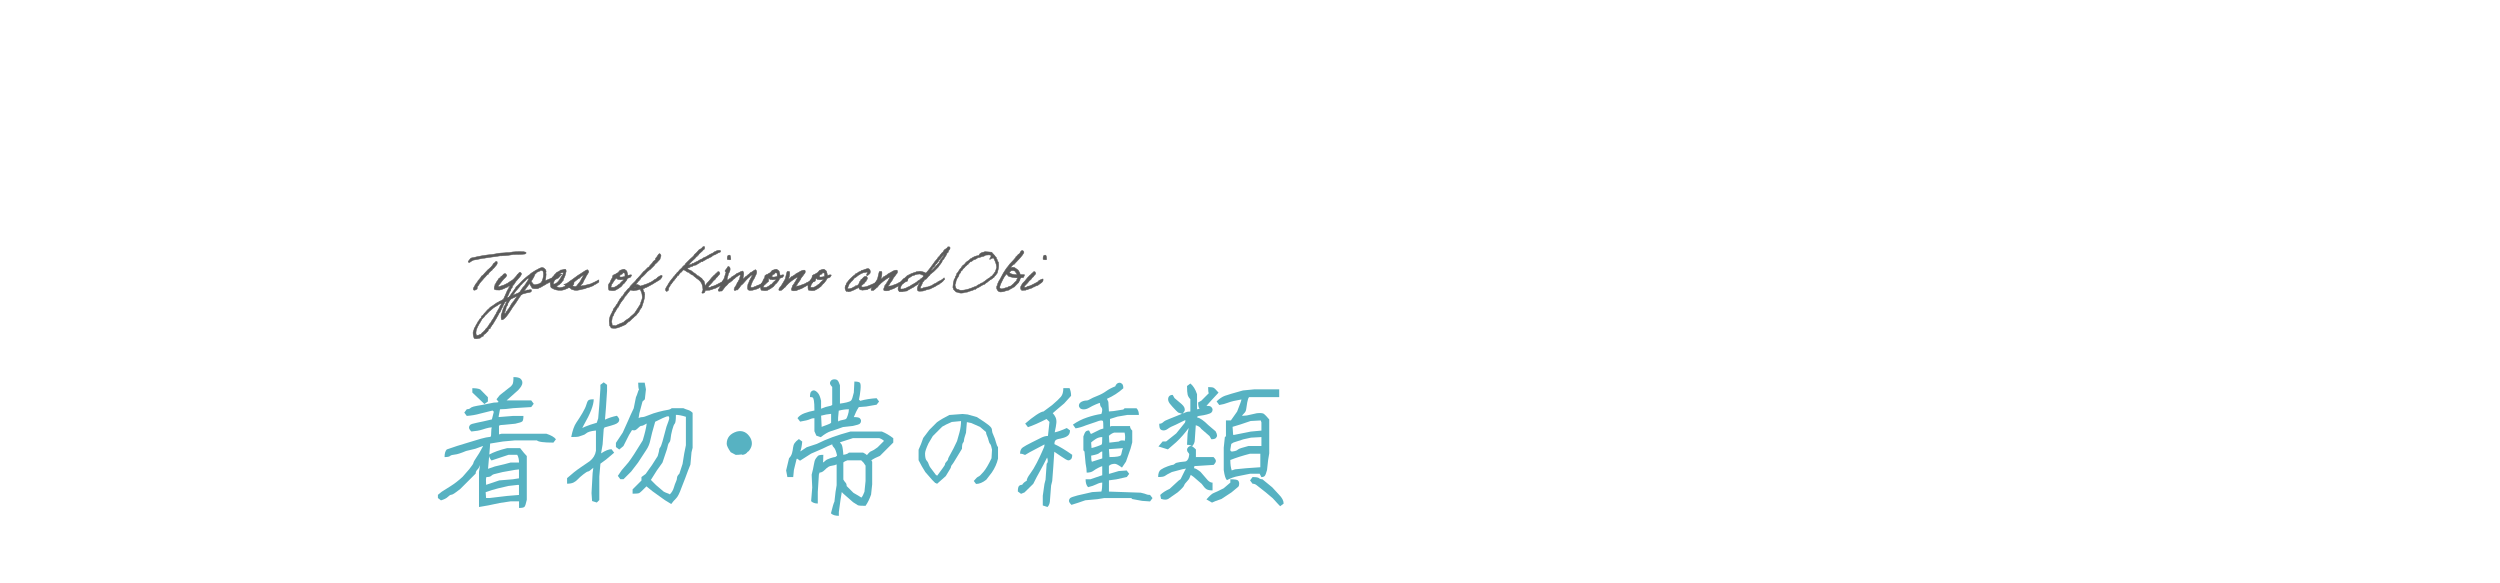 <?xml version="1.0" encoding="UTF-8"?><svg id="_イヤー_2" xmlns="http://www.w3.org/2000/svg" xmlns:xlink="http://www.w3.org/1999/xlink" viewBox="0 0 1020 238"><defs><style>.cls-1{fill:none;}.cls-2{clip-path:url(#clippath);}.cls-3{fill:#57b2c2;}.cls-4{fill:#323232;stroke:#323232;stroke-miterlimit:10;stroke-width:.2px;}.cls-5{opacity:.8;}</style><clipPath id="clippath"><rect class="cls-1" width="1020" height="238"/></clipPath></defs><g id="_ザイン"><g class="cls-2"><g><path class="cls-3" d="M211.74,204.54h-3.34l-4.53,.68c-3.32,.75-6.14,1.3-8.44,1.64v-14.33c.3-2.15,.55-3.49,.74-4.02h.4c-.49,.76-.81,1.36-.96,1.81-.15,.45-.44,.9-.88,1.33s-.65,.95-.65,1.56l-6.29,6.29c-1.21,.94-2.07,1.58-2.58,1.9-.51,.32-.91,.48-1.19,.48s-.72,.28-1.3,.85c-.59,.57-1.52,1.04-2.8,1.42l-1.25-.96v-1.3l1.53-1.25,3.68-2.32c1.62-1.02,3.25-2.28,4.87-3.79l2.72-3.12c1.13-1.43,1.7-2.29,1.7-2.58s.42-1.05,1.27-2.29,1.46-2.26,1.84-3.03c.38-.77,.64-1.22,.79-1.33l-.17-.17-2.95,1.08-3.79,.91c-2.15,.91-3.7,1.4-4.64,1.47-.94,.08-1.58,.26-1.9,.57-.32,.3-1.07,.45-2.24,.45,0-1.47,.3-2.51,.91-3.12l4.19-1.42c1.51-.45,3.25-.98,5.21-1.59l4.53-1.36c1.7-.45,2.76-.68,3.17-.68s.69-.07,.82-.2,.2-.73,.2-1.78,.09-1.68,.28-1.87c-.15-.11-.56-.1-1.22,.03-.66,.13-1.56,.39-2.69,.76-1.13,.38-2.62,.64-4.47,.79-.64-.64-.96-1.17-.96-1.59s.15-.77,.45-1.08,1.26-.61,2.89-.93c1.62-.32,3.62-.76,6-1.33l.79-3.12-.51-.51-5.21,1.3c-1.55,.45-3.32,.76-5.32,.91l-1.02-1.36,1.02-1.36c.64,0,1.1-.14,1.39-.42s.75-.51,1.39-.68c.64-.17,1.89-.41,3.74-.71l4.53-.91c1.13,0,1.77-.09,1.93-.28l-.85-1.08,1.36-1.7,4.59-3.62c.11-.11,.3-.37,.57-.76,.26-.4,.4-1.39,.4-2.97,1.47,0,2.44,.24,2.92,.71,.47,.47,.71,.98,.71,1.53s-.17,1.08-.51,1.59-.74,1.01-1.19,1.5l-4.59,4.08-1.19,.85-.34-.4,.68-.34h10.76l1.02,1.36-1.02,1.36-7.42,.45c-2.12,.3-3.89,.45-5.32,.45l-.57,3,.11,.17,5.72-.45h4.3c0,1.17-.15,1.91-.45,2.21s-1.27,.62-2.89,.96l-4.59,.45c-1.1,0-1.78,.13-2.04,.4v3.51l1.08-.28h18.24c1.96,.64,3.27,1.4,3.91,2.27l-1.02,1.36c-2,0-3.56-.08-4.67-.23-1.11-.15-1.8-.38-2.07-.68h-8.89l-4.93,.45-5.27,.85s-.04,.63-.11,1.78c-.08,1.15-.32,3.99-.74,8.52l2.78-.96,3.85-.91,2.55-.68h3.46c0-1.28-.25-2.34-.74-3.17h-3.51c-2.64,.91-4.97,1.68-6.97,2.32-.68-.68-1.02-1.47-1.02-2.38,1.85-1.02,4.32-1.91,7.42-2.66h5.27c1.13,1.47,2.04,2.55,2.72,3.23v17.84c-.34,1.62-.66,2.59-.96,2.89-.3,.3-1.04,.45-2.21,.45v-2.72Zm-19.03-46.16c1.43,0,2.51,.17,3.23,.51l3.12,3.17v1.76l-1.42,1.02-4.93-4.7v-1.76Zm19.03,43.56v-4.02l-.28-.11-3.96,.45c-3.44,.76-5.71,1.32-6.83,1.7-1.11,.38-1.95,.66-2.52,.85l.17,2.38h1.42l7.19-.85,4.81-.4Zm0-6.8v-3.62l-1.53,.17-5.15,.91c-1.96,.45-3.15,.75-3.57,.88-.42,.13-.78,.36-1.1,.68s-.97,.48-1.95,.48c-.19,.49-.23,1.55-.11,3.17l5.38-1.81,5.49-.45,2.55-.4Z"/><path class="cls-3" d="M242.07,190.84c-1.13,1.02-1.85,1.53-2.15,1.53s-.95,.4-1.95,1.19c-1,.79-1.74,1.45-2.21,1.98-.47,.53-1.04,.96-1.7,1.3-.66,.34-1.56,.51-2.69,.51v-2.27c1.93-1.74,3.81-3.23,5.66-4.47l3.57-2.44c1.43-1.13,2.28-2.55,2.55-4.25v-8.27c-1.13,.11-2.02,.27-2.66,.48-.64,.21-1.11,.46-1.42,.76s-.76,.54-1.39,.71-1.1,.33-1.42,.48c-.32,.15-1.39,.23-3.2,.23,.53-2.68,1.22-4.63,2.07-5.86,.85-1.23,1.69-2.55,2.52-3.96,.83-1.42,1.36-2.55,1.59-3.4s.49-1.42,.79-1.73,1.04-.45,2.21-.45c0,2.34-1.38,5.89-4.13,10.65l-.57,1.13c-.11,0,.35-.23,1.39-.68,1.04-.45,2.56-.96,4.56-1.53l.57-1.76,.45-5.38,.45-6.74v-1.59l1.36-1.02,1.36,1.02v2.49l-.45,6.85-.4,4.87c1.55-.72,3.17-1.25,4.87-1.59,.64,.68,.96,1.23,.96,1.64s-.15,.77-.45,1.08-.77,.58-1.42,.82c-.64,.25-2.02,.65-4.13,1.22l-.34,.62-.45,6.29-.62,3.62v.06c1.7-1.13,3.12-1.7,4.25-1.7l1.08,1.42-3.29,2.78-2.32,1.7-.45,5.21v9.63l-1.02,1.02-1.93-.62-.23-3.23,.45-8.21,.28-2.15Zm21.69,7.59c-1.62,1.66-2.62,2.58-2.97,2.75-.36,.17-1.26,.25-2.69,.25v-1.76l3.62-3.62v-1.42l1.7-1.25,2.66-3.74,2.27-3.57c.42-1.43,.62-2.32,.62-2.66s.16-.67,.48-.99,1.14-3.09,2.46-8.3c.75-1.93,1.13-3.08,1.13-3.46s-.06-.62-.17-.74-.42-.1-.93,.03c-.51,.13-2.05,.84-4.62,2.12-1.02,3.47-1.68,5.98-1.98,7.5-.3,1.53-.88,2.91-1.73,4.13-.85,1.23-1.95,2.92-3.31,5.07l-2.78,3.62-3.12,3.12h-1.3l-1.02-1.36,1.59-2.32,2.72-3.17c1.17-1.51,3.12-4.49,5.83-8.95,.87-2.83,1.42-5.13,1.64-6.91-.53,.3-.96,.54-1.3,.71s-.65,.25-.93,.25-.73,.3-1.33,.91-1.1,.91-1.47,.91-.7-.04-.96-.11c-.19,.38-.59,1.02-1.19,1.93l-2.32,4.59-1.7,1.42-1.36-1.02v-1.7l2.78-4.19c.91-1.93,1.66-3.61,2.27-5.04,.6-1.43,1.34-3.06,2.21-4.87l.91-4.53c.3-.6,.54-1.22,.71-1.84s.35-1.05,.54-1.27c-.23-.45-.34-1.4-.34-2.83h2.66l.51,2.72-.45,4.08-.96,.91-1.3,4.87-.28,1.87c-.11,.08,0,.03,.34-.14s.74-.25,1.19-.25,1.31-.26,2.58-.79c1.26-.53,2.62-.98,4.08-1.36,1.45-.38,2.61-.63,3.48-.76,.87-.13,1.47-.37,1.81-.71h4.81c.64,.3,1.27,.54,1.9,.71s1.24,.56,1.84,1.16v14.27l-.45,1.81-.45,5.04c-.64,1.55-1.34,3.38-2.1,5.49l-1.59,4.08c-.76,2.15-1.48,3.57-2.18,4.25-.7,.68-1.35,1.43-1.95,2.27l-2.61-1.59-5.04-3.62-2.44-1.98Zm16.09-28.38c-1.7-.53-3.06-.79-4.08-.79,0,2.08-.16,3.28-.48,3.6s-.66,1.17-1.02,2.55c-.36,1.38-.58,2.51-.65,3.4-.08,.89-.27,1.48-.59,1.78-.32,.3-.61,1.17-.88,2.61l-1.87,5.55-2.27,3.17-2.32,3.68-.17,.17,2.15,2.15,3.12,2.66c.57,.3,1.08,.53,1.56,.68,.47,.15,.78,.3,.93,.45,.79-.79,1.34-1.71,1.64-2.75,.3-1.04,.59-1.85,.88-2.44,.28-.58,.42-1.11,.42-1.59s.32-1.03,.96-1.67l1.3-3.96,.68-4.25,.68-3.4v-11.61Z"/><path class="cls-3" d="M296.5,181.04c0-2.45,1.38-4.12,4.13-4.98,2.34-.57,4.19,.3,5.55,2.61,.98,1.89,.74,3.7-.74,5.44l-.4,.23c-.45,.68-1.13,1.1-2.04,1.25l-.45-.17c-.76,.11-1.55,.17-2.38,.17-.76-.42-1.44-.77-2.04-1.08-1.1-1.59-1.64-2.74-1.64-3.46Z"/><path class="cls-3" d="M339.03,209.41c.64-2.61,1.11-4.19,1.42-4.76l.45-3.96,.45-2.72v-8.5c-.53,.26-1.12,.43-1.78,.51-.66,.08-1.2,.25-1.61,.51-.42,.26-.94,.72-1.59,1.36s-1.3,.96-1.98,.96l-.28,.79-.45,7.14v4.7c-1.17,0-2.08-.32-2.72-.96l.45-5.55-.23-5.27c.45-1.7,.75-3.09,.91-4.16,.15-1.08,.4-1.86,.74-2.35,.34-.49,.65-.88,.93-1.16s1.01-.42,2.18-.42c0,2.08-.09,3.21-.28,3.4l-.11-.11c.53-.3,.95-.61,1.27-.93s.96-.64,1.93-.96c.96-.32,1.58-.48,1.84-.48s.58-.21,.96-.62c-.38-1.7-.8-2.78-1.27-3.26-.47-.47-.71-.92-.71-1.33-1.1,.42-2.4,1-3.91,1.76l-4.7,2.04-4.53,2.89c-.87-.64-1.28-.92-1.25-.85l-.17,.23-1.08,4.42-.28,2.89h-2.38l-.51-2.72,1.19-4.98c.6-.6,1.01-1.3,1.22-2.1,.21-.79,.35-1.54,.42-2.24,.08-.7,.28-1.3,.62-1.81s.92-1.07,1.76-1.67l1.36,1.02c-.15,1.74-.42,3.08-.79,4.02-.11,.11,.75-.45,2.61-1.7l4.13-1.36c2.11-1.06,4.24-1.97,6.37-2.75,2.13-.77,4.58-1.54,7.33-2.29h12.86c1.59,.64,3.13,1.55,4.64,2.72v1.76l-5.44,5.44c-1.51,.6-2.68,1.21-3.51,1.81l.34,.62v9.18l-.45,4.19c-.64,1.85-1.4,3.38-2.27,4.59-1.74,0-2.78-.08-3.12-.25s-.98-.58-1.93-1.22l-4.08-3.57c-.53-.53-.79-.81-.79-.85l.34-.4-.62,3.85-.68,4.98v1.53c-1.47,0-2.55-.34-3.23-1.02Zm-6.74-38.8c-.68,0-1.31,.15-1.9,.45-.59,.3-1.9,.62-3.94,.96l-1.08-1.42c.64-.87,1.59-1.54,2.86-2.01,1.26-.47,2.61-.84,4.05-1.1,0-1.96-.07-3.29-.2-3.99-.13-.7-.27-1.12-.42-1.27-.15-.15-.55-.23-1.19-.23,0-1.17,.16-1.92,.48-2.24s.69-.48,1.1-.48,.92,.3,1.53,.91c.6,.6,1.08,1.72,1.42,3.34v3.23c1.43-.6,2.47-.94,3.12-1.02,.64-.08,1.11-.25,1.42-.51v-7.36c-.6-.6-.91-1.11-.91-1.53s.16-.78,.48-1.1,.76-.48,1.33-.48,1,.15,1.3,.45c.3,.3,.62,.96,.96,1.98v7.48c.87-.11,1.76-.27,2.69-.48,.92-.21,1.55-.47,1.87-.79s.69-1.41,1.1-3.26l.23-4.47c1.17,0,1.92,.16,2.24,.48,.32,.32,.41,1.27,.25,2.86-.15,1.59-.36,2.93-.62,4.02l.51,.51c2-.57,4.23-.92,6.68-1.08l1.02,1.36-1.02,1.3-4.25,.74-3,.23c-.79,1.21-1.47,2.57-2.04,4.08,1.32,0,2.14,.16,2.46,.48,.32,.32,.48,.69,.48,1.1s-.15,.77-.45,1.08-1.27,.62-2.89,.96l-4.02,.45c-2.08,.76-3.71,1.31-4.9,1.67-1.19,.36-2.58,1.18-4.16,2.46l-1.81-.62-.79-1.81v-5.32Zm6.8-1.76c-1.32,.11-2.68,.36-4.08,.74l.23,4.64c-.08,0,.03-.07,.31-.2,.28-.13,.87-.35,1.76-.65,.89-.3,1.48-.6,1.78-.91v-3.62Zm7.25-1.87c-1.32,0-2.7,.19-4.13,.57-.26,2.19-.34,3.66-.23,4.42-.04,0,.08-.08,.37-.23,.28-.15,.79-.29,1.53-.42,.74-.13,1.19-.28,1.36-.45s.4-.68,.68-1.53,.42-1.63,.42-2.35Zm14.33,12.91c-.49-.49-1.13-.87-1.93-1.13h-10.76c-2.38,.76-4.13,1.32-5.27,1.7,0,.11,.15,.31,.45,.59,.3,.28,.53,.98,.68,2.1,.15,1.11,.23,1.92,.23,2.41,.11,0,.44-.07,.99-.2,.55-.13,.99-.37,1.33-.71h5.72c.72,.34,1.25,.68,1.59,1.02-.04,.08,.15-.14,.57-.65,.42-.51,.86-.84,1.33-.99,.47-.15,1.29-.66,2.46-1.53l2.61-2.61Zm-8.33,8.89l-.96-.96h-5.66c-.79,.26-1.34,.55-1.64,.85v6.97c.26,.49,.56,.91,.88,1.25,.32,.34,.48,.81,.48,1.42l2.78,2.78c1.47,.83,2.55,1.47,3.23,1.93,.42-.45,.83-1.25,1.25-2.38l.45-4.42v-6.23l-.79-1.19Z"/><path class="cls-3" d="M381.55,197.03l-1.17-1.17-2.85-3.26c-.99-1.53-1.9-3.14-2.75-4.84v-4.28c.71-1.53,1.34-3.13,1.89-4.79l2.5-3.31,3.11-3.11c1.39-.99,3.08-1.97,5.05-2.96l5.4-.41,2.09,.2,3.77,1.07c2.38,1.53,3.92,2.57,4.61,3.14,.7,.56,1.13,1,1.3,1.33,.17,.32,.25,.69,.25,1.1s.2,1.05,.61,1.91c.41,.87,.74,1.8,.99,2.8,.25,1,.54,1.66,.84,1.96v4.69c-.44,1.97-1.29,3.87-2.55,5.71l-2.24,2.91c-1.46,1.16-2.85,1.73-4.18,1.73l-.92-1.22c.85-1.05,1.48-1.65,1.89-1.78,.41-.14,1.1-.79,2.09-1.96,.99-1.17,2.07-3.02,3.26-5.53l.2-3.52c-.24-1.26-.49-2.02-.76-2.29-.27-.27-.48-.76-.64-1.45-.15-.7-.37-1.33-.64-1.89-.27-.56-.41-1.08-.41-1.55l-2.45-2.09-3.57-1.58-1.78-.36-.36,4.33c-.54,1.6-.82,2.62-.82,3.06s-.14,.8-.41,1.07c-.27,.27-.41,1.07-.41,2.4l-2.29,3.77c-.99,1.67-1.6,2.62-1.83,2.85-.24,.24-.36,.48-.36,.74s-.28,.81-.84,1.66c-.56,.85-.99,1.56-1.3,2.14l-3.57,3.16c-.24-.24-.49-.36-.76-.36Zm10.55-25.23l-3.77,.36c-1.83,.78-3.14,1.43-3.93,1.94l-3.82,3.82-1.78,3.01c-.92,1.97-1.38,3.34-1.38,4.1s.06,1.39,.18,1.89c.12,.49,.31,.88,.59,1.15,.27,.27,.48,.62,.61,1.04,.14,.43,.34,.89,.61,1.4l2.4,3.21c.1,.07,.29,.19,.56,.36,.85-1.19,1.6-2.21,2.24-3.06,.65-.85,.97-1.41,.97-1.68s.2-.61,.61-1.02c.41-.41,.61-.74,.61-.99s.35-.98,1.04-2.17c.7-1.19,1.57-2.92,2.63-5.2l1.02-3.62c.41-1.6,.61-3.11,.61-4.54Z"/><path class="cls-3" d="M427.23,186.64c-1.06,2.15-2.04,4.02-2.94,5.61-.91,1.59-1.81,3.3-2.72,5.15l-3.57,3.51-1.42,.57-1.3-.96c0-1.17,.16-1.92,.48-2.24s.75-.48,1.27-.48c.42-.68,1.04-1.23,1.87-1.64,0-.68,.46-1.63,1.39-2.86,.92-1.23,1.84-2.74,2.75-4.53,.91-1.79,1.59-3.22,2.04-4.28,.45-1.06,.75-1.73,.88-2.01,.13-.28,.2-.67,.2-1.16-1.51,.83-2.87,1.55-4.08,2.15-1.21,.6-2.49,1.32-3.85,2.15-.68-.34-1.36-.51-2.04-.51,0-1.21,.38-2.07,1.13-2.58,.75-.51,1.96-1.18,3.62-2.01,1.66-.83,2.96-1.48,3.91-1.95,.94-.47,1.85-.71,2.72-.71l.62-5.72-1.19-1.19c-3.02,1.55-5.55,2.66-7.59,3.34l-1.13-1.47c1.59-1.4,3.09-2.57,4.5-3.51,1.42-.94,2.41-1.42,2.97-1.42l3.51-2.61c1.78-1.51,2.98-2.65,3.62-3.43,.64-.77,.96-1.93,.96-3.48h2.55c.42,.98,.62,2.02,.62,3.12l-2.83,3.12-3.23,2.72-1.42,1.25c.42,.42,.78,.95,1.11,1.61,.32,.66,.44,1.44,.37,2.32-.08,.89-.3,2.18-.68,3.88,1.21-.23,2.85-.81,4.93-1.76l1.3,.96c0,.87-.23,1.53-.68,1.98s-1.11,.8-1.98,1.05c-.87,.25-1.55,.41-2.04,.48-.49,.08-.89,.25-1.19,.54s-.45,.8-.45,1.56c2.12,.98,4.53,2.44,7.25,4.36,0,.87-.16,1.46-.48,1.78-.32,.32-.69,.48-1.11,.48s-1.39-.54-2.92-1.61-2.46-1.71-2.8-1.9l-.4,6.06-.45,5.89-.45,1.81-.45,5.78c0,1.32-.34,2.32-1.02,3l-1.93-.62v-3.96l.68-4.81,.45-1.76,.45-6.51c.3-.26,.45-.65,.45-1.16s-.09-.97-.28-1.39Zm22.15,13.88c.23-.79,.34-2,.34-3.62-.68,0-1.46,.23-2.35,.68-.89,.45-2.03,.85-3.43,1.19-.68-.68-1.02-1.76-1.02-3.23h1.98l3.96-1.36,.85-.28v-3.68c-.11-.04-.59,.15-1.44,.57-.85,.42-1.59,.86-2.21,1.33-.62,.47-1.52,.71-2.69,.71,0-1.02-.15-2.28-.45-3.79l-.45-4.81-.45-.51v-5.66c.34-1.02,.66-1.68,.96-1.98,.3-.3,.76-.45,1.36-.45l.68,1.36h.28l3.57-1.76,1.3-.4c0-1.93-.07-2.95-.2-3.09-.13-.13-.39-.2-.77-.2s-1.13,.23-2.27,.68l-3.85,1.3c-1.55,.64-2.96,1.06-4.25,1.25l-1.08-1.53c1.78-1.25,3.7-2.22,5.78-2.92,2.08-.7,4.02-1.18,5.83-1.44,.23-.57,.34-1.1,.34-1.61s-.15-.92-.45-1.22c-.3-.3-.45-.85-.45-1.64-.15-.04-.72,.15-1.7,.57-.98,.42-1.87,.86-2.66,1.33-.79,.47-1.54,.71-2.24,.71s-1.21-.16-1.53-.48c-.32-.32-.48-.69-.48-1.1s.15-.77,.45-1.08c.3-.3,.71-.54,1.22-.71s.98-.25,1.42-.25,.93-.18,1.5-.54c.57-.36,1.53-.8,2.89-1.33,1.36-.53,2.57-1.17,3.62-1.93,1.06-.75,2.3-1.42,3.74-1.98,.11-.38,.32-.72,.62-1.02,.3-.3,.66-.45,1.08-.45s.78,.16,1.11,.48c.32,.32,.48,.92,.48,1.78-1.96,1.78-4.19,3.21-6.68,4.3l.57,1.25,.23,3.91,1.98-.17,3.91-.62,.51-.51h4.87c.64,.64,.96,1.55,.96,2.72h-4.7l-4.02,.68c-1.47,.45-2.49,.77-3.06,.96v3.12l.57-.23h7.59c0,.64,.3,1.27,.91,1.87v4.76l-.68,2.55-1.87,5.32-1.64,2.44c-1.4-1.02-2.36-1.53-2.89-1.53s-.99,.07-1.39,.2c-.4,.13-.75,.35-1.05,.65v3.23h.17l3.85-1.13,3.23-.23,1.02,1.36-.96,1.3-4.3,.96-3,.4v4.59l12.97,.45c1.28,.3,2.07,.53,2.35,.68,.28,.15,.76,.23,1.44,.23l1.02,1.3-1.02,1.36-3.23-.23-4.02-.74-.4-.4h-11.1l-2.72,.45-4.93,.45c-2.12,.75-4,1.38-5.66,1.87-.68-.68-1.02-1.23-1.02-1.64s.15-.77,.45-1.08c.3-.3,1.32-.68,3.06-1.13l5.95-1.36,3.79-.23Zm.34-22.2c-.98,0-1.9,.28-2.75,.85s-1.45,1.02-1.79,1.36l.17,2.27c.57-.11,1.36-.35,2.38-.71,1.02-.36,1.61-.61,1.76-.76,.15-.15,.23-1.15,.23-3Zm0,8.72v-2.83c-.34,0-.65,.14-.93,.42-.28,.28-.67,.51-1.16,.68s-1.3,.37-2.44,.59c0,1.36,.11,2.21,.34,2.55l.11-.11,4.08-1.3Zm9.18-7.19c.23-1.02,.21-2.13-.06-3.34h-4.3c-.79,.26-1.49,.7-2.1,1.3l.17,2.78h.06l3.85-.45c.34-.3,.78-.45,1.33-.45s.9,.06,1.05,.17Zm-.74,3.06l-.11-.06-5.61,.4,.23,3.23c1.47,0,2.56-.07,3.26-.2,.7-.13,1.13-.28,1.3-.45s.32-.62,.45-1.36c.13-.74,.29-1.25,.48-1.56Z"/><path class="cls-3" d="M483.9,191.18l-1.53,.28-4.25,1.13c-1.47,.72-2.41,1.24-2.8,1.56-.4,.32-1.33,.48-2.8,.48,0-1.51,.38-2.52,1.13-3.03,.75-.51,1.69-.96,2.8-1.36,1.11-.4,1.8-.59,2.07-.59s.54-.15,.82-.45c.28-.3,.98-.53,2.1-.68,1.11-.15,1.8-.23,2.07-.23s.55-.15,.85-.45,.52-.73,.65-1.27c.13-.55,.2-.93,.2-1.16s-.15-.49-.45-.79c-.3-.3-.45-.66-.45-1.08s.16-.78,.48-1.1,.69-.48,1.1-.48,1.09,.47,2.04,1.42v3.17l.11-.06h7.08c.64,.64,.96,1.17,.96,1.59s-.3,.94-.91,1.59l-7.02,.45h-.79l-.23,.91c.49,0,1.38,.49,2.66,1.47l3,3.46c.64,.64,1.28,.96,1.93,.96v3.17c-1.13,0-1.96-.17-2.49-.51-.53-.34-1.17-1.06-1.93-2.15l-3.34-2.89-1.13-.79c-.15,.26-.3,.63-.45,1.1-.15,.47-.53,1.01-1.13,1.61s-.98,1.14-1.13,1.61c-.15,.47-1.02,1.41-2.61,2.8l-3.91,2.72c-.72,.38-1.68,.36-2.89-.06l-.34-1.59c.91-.91,2.19-1.74,3.85-2.49l3.62-3.34,.85-.62,1.76-3.57,.45-.74Zm-.23-19.65h-.4l-3.57,1.76c-1.47,.6-2.52,1.14-3.14,1.61-.62,.47-1.22,.71-1.78,.71s-1.01-.16-1.33-.48c-.32-.32-.48-1.07-.48-2.24,.64,0,1.18-.22,1.61-.65s1.27-.88,2.52-1.33c4.23-1.66,6.5-2.58,6.83-2.75,.32-.17,.9-.25,1.73-.25v-5.04c-.57-.57-.93-1.18-1.1-1.84-.17-.66-.25-1.84-.25-3.54l1.36-1.02c1.17,.94,2.08,2.4,2.72,4.36v6.17c.11,0,.45-.08,1.02-.23-.38-.49-.57-1.34-.57-2.55l1.3-.74,3.06-3.06c-.19-.19-.28-1.02-.28-2.49,1.13,0,1.88,.09,2.24,.28,.36,.19,1.03,.85,2.01,1.98-2.3,2.46-3.93,4.23-4.87,5.32-.11,.08,.1,.11,.65,.11s.98,.16,1.3,.48c.32,.32,.48,.69,.48,1.1s-.15,.77-.45,1.08-.93,.58-1.9,.82c-.96,.25-1.79,.41-2.49,.48-.7,.08-1.12,.18-1.27,.31-.15,.13-.23,.25-.23,.37,1.21,.26,2.74,1.32,4.59,3.17l3,2.55c.38,.72,.57,1.27,.57,1.67s-.16,.76-.48,1.08-.93,.48-1.84,.48l-.74-1.3-3.4-2.95c-.42-.68-1.15-1.17-2.21-1.47l-.4,5.95c0,1.02-.38,1.91-1.13,2.66-.42-.42-1.1-.62-2.04-.62l.23-4.59,.57-2.89h.34c-1.89,2.61-3.76,4.76-5.61,6.46l-3.34,2.89-3.85-1.19,1.7-2.04h1.42l3.29-2.61,.85-.68,3.57-4.42,.23-.91Zm-3.79-3.96c-1.21-1.25-2.06-2.19-2.55-2.83-.49-.64-.74-1.25-.74-1.81s.16-1.01,.48-1.33,.78-.48,1.39-.48l.74,1.3,2.89,2.44c.53,.49,.88,.92,1.05,1.27,.17,.36,.25,.74,.25,1.13s-.34,.93-1.02,1.61l-1.7-.57-.79-.74Zm22.09,27.98c1.77,0,2.82,.16,3.14,.48,.32,.32,.48,.76,.48,1.33s-.14,.99-.42,1.27-1.18,1.03-2.69,2.24l-4.13,2.72c-1.85,.6-3.13,1.09-3.85,1.47l-2.27-1.3c1.32-1.51,2.3-2.38,2.95-2.61,.64-.23,2-.87,4.08-1.93l2.72-2.32v-1.36Zm-1.81-24.02h2.04l2.55-3.62c1.17-2.95,1.76-4.59,1.76-4.93-2.49,.42-4.3,.85-5.44,1.3s-2.34,.77-3.62,.96l-1.08-1.47c1.17-1.13,2.3-1.9,3.4-2.29,1.09-.4,3.55-1.12,7.36-2.18l4.59-.45h10.2v3.17h-12.29c-.3,.3-.56,1.03-.76,2.18-.21,1.15-.35,2.06-.42,2.72-.08,.66-.35,1.22-.82,1.67-.47,.45-.76,.81-.88,1.08l1.98-.17,4.08-.91c1.47-.15,2.44-.06,2.89,.28s1.17,1.1,2.15,2.27v13.82l-.45,2.72-.45,4.08c-.34,1.32-.66,2.13-.96,2.44s-.76,.45-1.36,.45l-.68-1.36h-3.96l-4.53,.91c-1.74,.3-3.36,.87-4.87,1.7-.57-.53-1-1.91-1.3-4.13v-9.12l.45-4.3,.45-.4v-6.4Zm14.5,10.42v-3.62l-4.25,.23-3.12,.68-4.02,1.3-.91,.57c-.26,1.36-.4,2.15-.4,2.38s.07,.41,.2,.54c.13,.13,.31,.2,.54,.2s.61-.07,1.16-.2c.55-.13,.97-.35,1.27-.65s1.72-.77,4.25-1.42h5.27Zm-.45,8.67v-5.49h-4.25c-2.95,.76-5.61,1.61-7.99,2.55,0,1.74,.19,3.15,.57,4.25,.04,0,.49-.15,1.36-.45l4.59-.45,5.72-.4Zm.45-14.95v-3.34l-.28-.79-4.13,.23c-3.02,1.06-5.48,1.85-7.36,2.38l.23,3.29h.4l6.8-1.36,4.36-.4Zm6.46,29.62l-1.81-1.98-2.89-2.44c-1.96-1.51-3.19-2.47-3.68-2.89-.49-.42-1.06-.62-1.7-.62l-1.02-1.36,1.02-1.36c1.47,0,2.36,.15,2.66,.45,.3,.3,.75,.45,1.36,.45l4.02,3.29,2.72,2.95c1.28,1.28,1.93,2.51,1.93,3.68l-1.42,1.08-1.19-1.25Z"/></g><g class="cls-5"><path class="cls-4" d="M214.65,103.28c-.28,.48-.8,.37-1.31,.44-1.03,.14-2.53,.02-3.75,.11-.69,.05-1.43,.25-2.12,.32-.37,.05-.74,.07-1.1,.11-.51,.07-.97,.07-1.66,.11-.09,0-.23-.02-.32,0-.09,.02-.64,0-.99,.11-.39,.11-1.52,.23-2.21,.32-1.26,.18-2.48,.32-3.66,.55-.09,.02-.23-.02-.32,0-.18,.07-.78,.16-1.22,.23-.8,.14-1.86,.44-2.87,.55-.37,.14-.62,.39-.99,.55-.25,.16-.6,.64-.99,.32-.34-.39,.21-.6,.32-.87,.18-.3,.44-.55,.67-.78,.14,.02,.21-.02,.23-.11,.71-.09,1.38-.25,2.09-.44,1.31-.3,2.78-.55,4.3-.76,.71-.11,1.47-.14,2.21-.23,1.08-.14,2.18-.46,3.31-.55,.6-.05,1.17-.05,1.77-.11,.57-.05,1.17-.16,1.77-.11,1.63-.41,4.14-.41,5.96-.32,.28,.18,.94,.02,.87,.55Zm-11.91,3.43c.44,.9-.28,1.54-.67,1.98-.18,.3-.46,.51-.67,.78-.02,.23-.39,.09-.44,.32,.09,.3-.21,.23-.21,.44-.46,.23-.69,.64-1.1,.9-.18,.23-.32,.48-.46,.76-.6,.18-.8,.74-1.2,1.1-.39,.39-.78,.78-1.1,1.22-.58,.62-1.15,1.22-1.56,2-.18,.16-.16,.55-.55,.55,.05,.44-.18,.6-.09,1.1-.39,.18-.85,.78-1.45,.44-.37-.67,.25-1.2,.44-1.66,.18-.39,.44-.76,.67-1.1,.14-.18,.35-.28,.44-.44,.09-.14,.14-.44,.23-.55,.12-.18,.32-.3,.44-.46,.3-.34,.76-.87,.99-1.43,.6-.25,.94-.78,1.33-1.22,.41-.44,.83-.87,1.22-1.31,.94-.74,1.84-1.54,2.41-2.67,.23-.18,.55-.25,.67-.55,.02-.12,.23-.07,.23-.21h.44Z"/><path class="cls-4" d="M202.05,116.04c.16-.11,.41-.92,.57-1.06,.14-.12,.74-.9,.71-1.15,.14-.05,.25-.14,.35-.23,.05-.05,.07-.18,.09-.21,.05-.05,.18,.02,.23,0,.18-.18,.39-.41,.44-.67,.23,.05,.34-.18,.44-.23,.09-.05,.25-.32,.35-.37,.05-.02,.07-.21,.11-.21,.18-.09,.44-.34,.99-.23,.16,.21,.3,.44,.44,.67-.32,.9-1.17,1.24-1.66,1.98-.28,.32-.87,1.13-1.15,1.45-.18,.41-.69,.51-.67,1.1,.23,.21,.71,.07,.87-.11,.9-.25,1.75-.53,2.44-.99,.21-.02,.48-.16,.67-.34,.09-.09,.23-.14,.32-.21,.09-.09,.23-.14,.32-.23,.16-.16,.62-.37,.9-.55,.12-.07,.21-.14,.32-.23,.57-.41,1.1-1.17,1.66-1.75,.14-.34,.37-.6,.67-.78,.28-.18,.23-.64,.78-.55,.41-.07,.28,.46,.55,.55-.3,1.15-1.17,1.7-1.77,2.53-.78,.67-1.1,1.79-1.89,2.44-.07,.51-.18,.99-.67,1.1,.09,.41-.18,.48-.09,.87-.48,.23-.58,.83-.78,1.33-.11,.23-.23,.44-.32,.67,.02,.37-.51,.16-.34,.67,.3,.32,.71-.16,.99-.23,.32-.16,.74-.39,1.1-.48,1.47-.57,2.9-1.38,4.53-1.82,.48-.14,1.1-.11,1.54-.44,.87,.14,1.22-.44,1.77,0,.09,.74-.41,.9-.99,.99-.83,.09-1.61,.35-2.32,.55-.39,.09-1.08,.28-1.54,.55-.07,.21-.62-.02-.67,.21-.92,.39-1.84,.94-2.76,1.31-.9,.39-1.72,.9-2.53,1.33-.34,.34-.39,1.01-.78,1.33-.14,.55-.39,.99-.67,1.43-.16,.53-.48,.9-.64,1.43-.46,.21-.46,.87-.78,1.22-.48,.92-1.01,1.79-1.54,2.64-.09,.18-.16,.39-.34,.55,0,.02-.09,.11-.09,.11-.11,.16-.09,.62-.46,.55,0,.64-.67,.64-.64,1.33-.3,.11-.41,.39-.78,.44-.07,.25-.09,.55-.23,.78-.58,.44-.92,1.13-1.66,1.43-.11,.21-.28,.39-.32,.67-.62,.05-.83,.51-1.22,.76-.78,.16-1.72,.48-2.41,.12-.3-.71-.51-1.47-.46-2.53,.12-.57,.41-.92,.46-1.54,.55-.64,.76-1.61,1.31-2.21,.07-.53,.48-.71,.67-1.1,.16-.39,.41-.71,.78-.9,.09-.3,.25-.55,.32-.87,.71-.18,.78-.99,1.33-1.33,.25-.3,.51-.53,.76-.87,.32-.44,.99-.76,1.33-1.33,.71-.34,1.29-.87,1.98-1.31,.23-.16,.44-.32,.67-.46,.09-.05,.25-.16,.32-.21,.11-.07,.32-.05,.46-.11,.09-.07,.12-.28,.21-.32,.14-.09,.3-.05,.44-.11,.48-.25,.92-.46,1.33-.78,.53-1.13,1.06-2.25,1.54-3.43,.05-.28,.34-.32,.34-.64,.32-.02,.14-.53,.32-.67,.28-.07,.25-.41,.32-.67-.39-.09-.6,.3-.87,.44-.25,.14-.6,.21-.87,.35-.07,.02,0,.09-.12,.09-.09,.02-.55,.25-.78,.34-.28,.09-.6,.18-.87,.32-.23-.05-.3,.07-.44,.11-.81,0-1.7,.07-2.21-.23-.35-.78,.14-1.43,.3-2.05Zm1.91,7.91c-.32,.23-.74,.37-1.01,.67-.67,.41-1.43,.78-1.98,1.31-.97,.71-1.84,1.54-2.64,2.44-.37,.18-.51,.6-.78,.87-.07,.23-.3,.3-.44,.44-.14,.16-.21,.39-.44,.46-.32,.76-.83,1.4-1.22,2.09-.41,.71-.8,1.45-1.1,2.32-.14,.83-.34,1.7,.12,2.3,.87,.09,1.17-.44,1.86-.55,.23-.62,.97-.74,1.22-1.31,.39-.07,.44-.53,.55-.67,.18-.23,.48-.44,.67-.67,.37-.46,.74-.97,.99-1.54,.44-.23,.53-.71,.78-1.1,.23-.37,.53-.71,.76-1.1,.25-.39,.44-.8,.67-1.22,.23-.39,.6-.83,.67-1.31,.46-.39,.53-1.17,.99-1.56,.23-.64,.53-1.24,.9-1.75-.02-.09-.02-.23-.12-.23-.16,.02-.21,.16-.44,.11Z"/><path class="cls-4" d="M229.23,111.9s-1.36,1.52-1.38,1.52c-.32,.14-4.14,1.93-4.19,2.07-.39,.07-.71,.28-.99,.55-.6,.3-1.38,.74-2.05,1.17-.23,.05-.44,.14-.64,.23-.05,.28-.62,.09-.69,.34h-.78c-.41,0-.83,0-1.22-.11-.55-.55-.85-1.31-1.22-1.98-.55,.6-2.25,3.27-2.76,3.43,.09,.34-.23,.44-.21,.76-.62,.34-2.21,3.1-2.76,3.86-.14,.05-.25,.18-.23,.35-.3,.46-.71,.83-.99,1.31-.62,1.03-3.04,5.08-4.32,5.08h-.09c-.37-.41-.21-1.45-.23-1.98,.21-.6,.48-1.15,.57-1.77,.25-.16,.05-.64,.32-.78,0-.25,.23-.41,.23-.67l-.02-.21c.3-.07,.25-.51,.55-.55-.05-.32,.74-1.84,1.01-1.98-.28-.71,3.08-4.53,3.4-5.43,.21-.11,1.98-1.91,2-1.98,.39-.48,3.04-2.94,3.52-2.99,.21-.62,4.28-2.99,5.08-2.99,.74,0,1.08,.51,1.54,1.01-.07,.14,.02,.32,.12,.44v.09c0,.28-.12,.53-.12,.8l.12,.21v.23c0,.83-.16,1.63-.32,2.41,.05,.05,.12,.07,.16,.07,.51,0,5.13-2.23,5.82-2.58l.76,.05Zm-13.91,1.7c-.23,.18-.34,.44-.67,.44-.14,.53-.71,.67-.99,1.1-.48,.25-.64,.83-1.1,1.1-.3,.02-.21,.46-.44,.55-.07,.3-.46,.3-.46,.67-.39,.05-.67,.97-1.1,1.1-.02,.05-1.61,2.35-1.75,2.53-.16,.57-.74,.8-.78,1.45-.41,.37-.46,.94-.87,1.31v.55c-.34,.23-.41,.69-.67,.99,.05,.53-.18,.85-.34,1.33,.11,.34-.14,.32-.21,.55-.05,.02-.12,.05-.12,.09,0,.16,.16,.28,.16,.41,0,.07-.02,.11-.05,.16,.39-.09,.53-.46,.67-.78,.32-.21,.55-.51,.64-.87,.48-.32,.58-.99,1.01-1.33v-.21c.16-.3,.46-.71,.64-1.01l.23-.09c.09-.14-.07-.48,.23-.46,.41-.69,.99-1.29,1.43-1.98-.02-.21,.14-.37,.32-.44,.14-.21,.09-.46,.23-.67h.23v-.23c.85-1.01,1.47-2.53,2.53-3.31,.02-.44,.46-.6,.55-.99,.28-.39,1.13-1.56,1.13-2.02,0-.07-.02-.09-.14-.07-.09,.07-.21,.11-.32,.11Zm5.17-3.31c-.02,.14-.16,.21-.21,.32-.55-.07-.69,.46-1.22,.44-.21,.34-.51,.67-.85,.9-.09,.58-.76,1.68-1.08,2.21-.18,.23-.35,.44-.39,.76,.53,.35,.69,1.26,1.49,1.26,.6,0,1.26-.39,1.95-.39-.02-.25,.39-.37,.57-.44,.67-.85,1.01-2.39,1.01-3.45,0-.48-.07-.97-.28-1.4-.3-.11-.57-.21-.9-.21h-.12Z"/><path class="cls-4" d="M234.11,115.97c-.35,.55-3.4,2.37-5.13,2.48-1.45,.09-2.78-.25-3.66-.85-.53-.07-.71-.69-.67-1.1-.09-.46-.23-1.03-.09-1.56,0,0,.09-.05,.09-.11,.07-.23,.44-1.33,.71-1.45,.12-.32,.23-.67,.55-.78,.25-.62,.87-.9,1.2-1.43,.62-.28,1.22-.55,1.66-1.01,.8,.07,1.13-.34,1.89-.32,.32,.25,.34,.55,.32,.99,0,.18-.05,.14-.09,.23-.09,.16-.05,.55-.23,.76,0,.9-.85,1.89-.92,2.69-.32,.16-.55,.64-.76,.9s-.53,.35-.67,.64c-.53,.18-.8,.6-1.33,.78,.34,.3,.9,.44,1.22,.53h.23c1.22-.07,3.04-.83,4-1.54,.21-.16,.67-.39,.87-.48,.21-.07,.64-.3,.87-.3,0,.05,0,.83-.07,.94Zm-5.22-4.6c-.67,.37-1.03,1.06-1.66,1.33-.41,.76-1.45,2.07-1.47,3.24,.34,.02,.76-.16,.9-.23,.28-.16,.44-.25,.67-.44,.69-.55,1.59-2.14,2-2.81,.21-.32,.46-.67,.46-1.1-.02-.07-.02-.21-.11-.21-.3,.21-.6,.11-.78,.21Z"/><path class="cls-4" d="M230.59,117.05c0-.44,0-1.08-.05-1.08,.92-.25,2-1.38,2.78-1.79,.97-.62,2.28-1.79,3.31-2.32,.55-.32,1.03-.71,1.56-1.03,.46-.28,.92-.69,1.54-.76,.12,.18,.28,.37,.44,.55,.12,.39-.18,.71-.32,.99-.23,.44-.51,.83-.78,1.24-.02,.05,.05,.18,0,.21-.21,.18-1.24,2.09-1.36,2.53-.3,.28-.67,.51-.76,.99,.25,.32,.64-.16,1.1,0,.97-.23,2-.51,2.97-.76,1.1-.51,2.28-1.01,3.29-1.61,0,.48,.09,1.08-.07,.94-.25,.09-.6,.48-.83,.58-.07,.02-.28,.21-.34,.21-.14,.05-.21,.05-.32,.11-.37,.16-.53,.41-.83,.57-.11,.07-.23,.09-.34,.12-.23,.09-.51,.23-.76,.3s-.32,.14-.67,.23c-.3,.07-1.1,.25-1.54,.53-1.24,.14-2.6,.78-3.98,.64-.44-.02-.85-.3-1.33-.32-.3-.3-.62-.62-1.1-.78-.12-.3-.12-.64,0-.94-.35-.09-.35,.16-.55,.21-.07,.16-.41,.02-.44,.23-.28,.16-.62,.32-.62,.23Zm5.15-1.03c.34-.3,1.38-1.61,1.45-2.16,.3-.11,.39-.9,.67-1.01-.02-.25,.02-.41,.23-.44-.02-.14-.05-.28-.23-.23-.02,.16-.18,.18-.21,.32-.8,.21-.92,1.06-1.75,1.24-.53,.48-2.28,1.82-2.92,2.21,.55,.46,.9,1.06,1.86,.94,.44-.16,.71-.46,.9-.87Z"/><path class="cls-4" d="M249.98,112.5c.09-.05,.3-.3,.55-.44,.67-.09,.94-.57,1.54-.76,.37-.28,.58-.69,.9-1.01,.62-.09,1.01-.44,1.75-.44,.37,.28,1.15,.57,1.13,1.22,.18,.39,.21,.83,.28,1.2,.02,.05,.14,.09,.32,.05,.32-.07,.02,.02,.34-.09,.39-.16,.94-.07,.94-.05,.02,.18-.44,.87-.55,.97-.05,.02-.14,.05-.32,.12-.37,.14-.14,.02-.48,.16-.37,.14-.41,.18-.41,.21-.28,.9-.87,1.31-1.33,1.98-.14,.14-.71,.46-.64,.67-.28,.05-.18,.25-.46,.55-.78,.64-1.66,1.2-2.64,1.66-.78,.16-1.89,.05-2.44-.11-.3-.48-.23-1.33-.23-2.09,.12-.25,.21-.55,.35-.78,.05-.09,.28-.14,.32-.23,.09-.14,.05-.3,.12-.44,.28-.48,.37-1.01,.76-1.38,.09-.25,.18-.62,.23-.94Zm1.22,1.33c-.28,.02-.32,.28-.44,.44-.46,.57-.78,1.29-1.22,1.77,0,.48-.32,.64-.23,1.22h1.13c.23-.02,1.04-.48,1.1-.55,.09-.09,.09-.05,.23-.12,.34-.21,.55-.6,.99-.67,.21-.25,.41-.53,.67-.76,.23-.25,.46-.48,.76-.67,.16-.28,.34-.28,.34-.64-.37,.23-1.1,.28-1.56,.3-.16-.14-.48-.09-.78-.09-.3-.18-.51-.46-.87-.55-.02,.14-.16,.14-.11,.32Zm2.76-2.21c-.14,.28-.46,.37-.78,.44-.07,.23-.62,.55-.32,.78,.02-.18,.16,0,.12,.21,.67,.05,1.59-.09,2-.32-.05-.44,.09-1.06-.12-1.33-.14,0-.62-.14-.78-.09-.02,.14-.16,.14-.11,.32Z"/><path class="cls-4" d="M269.32,114.04c-.83,.53-5.63,3.52-6.25,3.4-.05,.41-.64,.11-.76,.48,.12,.55,.3,1.13,.67,1.56,.02,.14-.02,.25-.02,.39,0,.07,.02,.16,.11,.16-.02,.09-.05,.18-.05,.3,0,1.98-.74,3.33-1.26,5.2-.34,.21-.57,.83-.9,1.13v.32l-.21,.11v.21c-.46,.37-.71,.92-1.1,1.33-.34,.37-.83,.53-1.1,.99-.62,.37-1.01,.97-1.54,1.43l-.34,.12c-.18,.16-1.26,1.08-1.31,1.22-1.17,.55-3.22,1.56-4.51,1.56-.46,0-.9-.05-1.36-.14-.18-.37-.44-.67-.67-.99v-.11c0-.57-.16-1.17-.16-1.77s.21-1.4,.39-1.98l.11-.09c.14-.57,.37-.85,.67-1.33v-.34l.21-.09c.16-.34,.34-.71,.34-1.1,.48-.14,.46-.78,.87-.99,.16-.41,.39-.85,.78-1.1,.18-.76,.76-1.22,.99-1.89,.18-.11,.18-.41,.44-.44-.02-.16,.09-.3,.23-.34v-.21h.21c.34-.39,.9-1.17,1.1-1.66,.74-.53,1.01-1.52,1.89-1.89,.34-1.15,2.51-2.55,2.87-3.43,.3-.18,2.67-2.9,2.97-3.31,.69-.3,1.47-1.7,2.21-1.86,.34-.87,1.33-1.31,1.66-2.21,.28-.12,.92-.78,.99-.78v-.55c.58-.3,1.08-1.86,1.66-1.86,.37,.21,.39,.51,.55,.87-.21,.46-.32,.94-.44,1.43-.51,.48-.92,1.06-1.43,1.56l-.23,.09c-.07,.14-.18,.28-.32,.34-.3,.71-1.38,1.4-1.89,2.09-.48,.18-.74,.69-1.22,.87-.28,.44-2.3,2.58-2.64,2.55-.09,.32-.07,.76-.55,.67,.02,.53-.48,.67-.76,.99l-.12,.32h-.23v.23c-.14,.16-.34,.25-.44,.44,.18,.23,.64,.05,.87,.23,.32,.23,.69,.34,1.01,.55,1.91-.62,4.12-1.22,5.66-2.58,.3-.11,.48-.3,.78-.41,.18-.21,.46-.32,.57-.6,.64-.25,.9-.76,1.66-.76h.11c-.05,.18,.05,.28,.05,.44,0,.05-.02,.16-.05,.21,.07,.09-.69,.85-.78,1.01Zm-18.17,18.9c1.01-.6,2.12-.99,3.2-1.43,.6-.6,1.68-1.33,2.44-1.77,.64-.8,1.59-1.33,2.21-2.09,.41-.53,1.98-3.1,2.09-3.22,0-.16,.09-.28,.23-.32,.02-.94,.76-1.82,.76-2.85,0-.46-.21-2.09-.55-2.44-.05-.3-.25-.51-.32-.78h-.23c-.74,.39-1.72,.37-2.53,.55-.37-.07-.71-.23-1.1-.23l-.23,.02c-.3,.44-.62,.85-.99,1.2-.09,.28-1.24,1.63-1.43,1.66v.34c-.16,.21-.44,.37-.46,.67-.32,0-.25,.23-.32,.44l-.23,.11v.21l-.21,.12c-.21,.3-1.31,2.14-1.33,2.32l-.21,.09c-.25,.39-1.1,2.05-1.33,2.21-.16,.55-.35,1.17-.78,1.56-.05,.71-.23,1.4-.32,2.09,.28,.37,.12,.9,.32,1.31,.41,.21,.92,.05,1.33,.23Zm7.61-15.57c.16-.05,.32,.02,.48,.02,.11,0,.21-.02,.21-.16l-.02-.07h-.3c-.16,0-.34,.02-.37,.21Z"/><path class="cls-4" d="M287.49,100.75v.25c0,.53-.18,.83-.55,.94-.41,.71-1.89,1.56-1.89,2,0,.14-.25,.14-.44,.32-.09,.09-.07,.3-.23,.34-.25,.05-.62,.62-.87,.87-.62,.62-1.86,1.56-2.53,2.64,.07,.02,.12,.02,.16,.02,.32,0,.41-.23,.71-.23h.14c.28,0,.3-.46,.58-.46,.07,0,.14,.02,.21,.02,.3,0,1.1-.64,1.61-.78,.3-.07,.74-.48,1.33-.78,.41-.21,.92-.25,1.22-.67,1.33-.39,2.41-1.45,3.86-1.98,.3-.11,.46-.39,.76-.55,.28-.14,.69-.16,.9-.44,.25,0,.69-.14,1.03-.14,.25,0,.53,.09,.53,.41,0,.44-.55,.41-.92,.6-.34,.16-1.45,.92-1.77,.92-.02,0-.07-.02-.09-.02-.32,.28-.74,.44-.99,.76-.76,.21-1.22,.71-2,.9-.41,.48-1.24,.57-1.66,1.1h-.55c-.21,0-.18,.3-.3,.3-.02,0-.07-.02-.14-.09-.34,.53-1.13,.64-1.54,1.1-.39,.02-.64,.18-.99,.23-.41,.07-.51,.48-.99,.46-.07,0-.14,0-.23-.02-.35,.37-.85,.55-1.43,.67,0,.51,.57,.25,.64,.67h.09c.41,0,1.24,.53,1.47,.87,.02-.02,.05-.02,.07-.02,.12,0,.07,.21,.14,.25,.9,.21,1.63,1.33,1.84,1.33,.05,0,.14-.02,.21-.02,.16,0,.14,.32,.39,.34,.23,0,.6,.64,.99,.64,.28,.48,.57,.9,.99,1.22,.3,.99,.57,1.98,.57,3.27,0,.23,0,.46-.02,.71-.46,.28,0,.9-1.2,.9-.05,0-.23,.02-.23-.07,0-.53,.37-.76,.44-1.26-.12-2.37-.76-3.56-2.53-4.65-.41-.53-1.13-.71-1.45-1.31-.53-.09-1.66-.85-1.77-1.22-.07,.02-.14,.02-.18,.02-.41,0-.69-.32-.92-.46-.32-.21-.6-.3-.87-.55-.83,.05-.74,1.01-1.54,1.1-.07,.51-.6,.58-.67,1.1-.23,.05-.28,.21-.55,.21-.14,.32-.14,.78-.6,.78h-.07c.02,.07,.02,.14,.02,.18,0,.32-.34,.41-.46,.57-.16,.25-.05,.37-.55,.67-.18,.23-.21,.62-.55,.67v.11c0,.37-.32,.41-.55,.55-.09,.64-.48,.99-.78,1.43,.02,.09,.02,.16,.02,.23,0,.3-.12,.48-.12,.76-.37,.02-.34,.41-.67,.46-.39-.23-.51-.48-.51-.78,0-.58,.55-1.15,.83-1.66,.34-.64,.71-1.29,1.1-1.77,.18-.18,.51-.74,.78-.99,.37-.32,.51-.9,.99-1.1,.11-.53,.87-.9,.87-1.17v-.05c.32-.25,1.01-.83,1.01-1.1,.41-.44,1.06-.83,1.43-1.43,.21-.34,.64-.53,.99-.9,.07-.07,.05-.25,.12-.32l1.89-1.89c.58-.57,1.75-1.4,1.75-1.86,.46-.46,1.04-.83,1.45-1.45,.02-.05,.09,.02,.09-.09,.25-.48,1.03-.76,1.22-.9,.48-.32,.69-.87,1.01-.87,.18,0,.34,.02,.44,.12Z"/><path class="cls-4" d="M293.22,117.05c-.05-.16-.76,.18-.78,.32-.55,.3-1.29,.41-1.89,.67-.11,.25-.32,.05-.55,.11-.05,.02-.28,.21-.32,.23-.57,.09-1.17-.02-1.66,.09-.07-.3-.46-.28-.44-.64-.09-.41-.02-.8,.07-1.01,.21-.44,.78-1.38,1.15-1.66,.71-.6,1.52-2,2.28-2.55,.07-.25,.32-.34,.55-.44,.02-.32,.35-.32,.44-.55,.21-.14,.37-.3,.55-.46,.21-.09,.14-.44,.55-.32,.46-.05,.3,.51,.55,.67-.11,.69-.8,.8-.99,1.43-.57,.21-.69,.9-1.13,1.22-.57,.23-1.1,1.36-1.61,1.68-.28,.48-.9,.64-.99,1.33,.46,.3,1.15-.09,1.45-.34,.83-.07,1.47-.44,2.09-.76,.6-.32,1.15-.57,1.75-.92,.46-.18,.46-.51,.85-.74,.48-.14,.94-.55,1.52-.6,.25,.71-.16,1.4-1.2,1.93-.16,.23-.53,.34-.71,.55-.3,.34-1.29,.28-1.54,.76Zm4.62-12.92c.23,.44,.3,1.03,.34,1.66-.3,.39-1.08,.18-1.45,0-.02-.94-.02-1.86,1.1-1.66Z"/><path class="cls-4" d="M310.97,116.89c-1.13,.28-1.24,.78-2.35,1.08-.97,.21-2.28,.87-3.31,.32-.6-.55-.21-1.63-.12-2.41,.23-.05,.12-.41,.34-.46,.02-.18-.11-.55,.21-.44-.07-.51,.18-.71,.35-.99,.16-.25,.23-.64,.44-.87,.16-.3,.39-.51,.44-.9-.64,.02-.87,.55-1.33,.9-.92,.69-1.56,1.66-2.41,2.53-.28,.28-.55,.55-.9,.78-.39,.71-.92,1.26-1.43,1.86-.62-.14-.67,.3-1.22,.23-.07-.32-.39-.55,0-.78,.05-.32,.07-.67,.34-.76,.25-.53,.6-.94,.76-1.56,.41-.34,.53-1.03,.9-1.43,.09-.64,.32-1.15,.44-1.77-.48-.25-.99,.32-1.33,.55-.44,.21-.78,.53-1.1,.9-.48,.21-.78,.6-1.1,.99-.55,.09-.6,.71-1.22,.76-.46,.57-.92,1.15-1.54,1.56,.02,.21-.23,.32-.32,.44-.12,.14-.12,.41-.35,.44-.09,.41-.48,.55-.64,.87-.62-.09-1.13,.32-1.45-.09,.02-.11,0-.23,0-.34,.02-.21,.07-.28,.23-.44,.53-.55,.71-1.68,1.22-2.44,.18-.57,.55-.99,.76-1.54,.14-.25,.28-.48,.3-.71,.14-.64,.32-.94,.6-2.02,.21-.51-.44-.14-.34-.55-.09-.53,.48-.41,.46-.87,.39-.05,.32-.55,.55-.78,.02-.11,.21-.07,.21-.21h.23c1.08,.37,.53,2.25-.12,2.87,0,.25-.11,.53-.11,.78-.18,.37-.14,.37-.25,.78,.05,.32-.3,.64-.3,1.15,.07,.28,.3-.21,.55-.09,.09-.21,.41-.18,.44-.46,.46-.12,.76-.41,.99-.76,.41-.18,.76-.44,1.1-.67,.32-.28,.8-.39,1.01-.78,.99-.14,1.4-.87,2.41-.99,.8,.71,.23,2.07,.12,3.1,.02,.25,.3-.14,.44-.11,.07-.16,.18-.28,.35-.34,.14-.32,.48-.46,.76-.64,.39-.55,1.13-.71,1.45-1.33,.85-.25,1.29-.92,2.09-1.22,.85,.46,.48,1.84,0,2.44-.3,1.17-1.1,1.84-1.45,2.97-.21,.51-.48,.99-.44,1.77,.85,.39,1.43-.39,2.21-.44,.11-.07,.11-.25,.34-.23,.14-.14,.37-.14,.55-.21,.39-.18,.53-.18,.99-.46,.58-.32,.41-.64,1.08-.85,.62-.51,2.39-2.6,2.07-.23-.64,.39-1.82,1.84-2.58,2.12Z"/><path class="cls-4" d="M312.1,112.5c.09-.05,.3-.3,.55-.44,.67-.09,.94-.57,1.54-.76,.37-.28,.57-.69,.9-1.01,.62-.09,1.01-.44,1.75-.44,.37,.28,1.15,.57,1.13,1.22,.18,.39,.21,.83,.28,1.2,.02,.05,.14,.09,.32,.05,.32-.07,.02,.02,.34-.09,.39-.16,.94-.07,.94-.05,.02,.18-.44,.87-.55,.97-.05,.02-.14,.05-.32,.12-.37,.14-.14,.02-.48,.16-.37,.14-.41,.18-.41,.21-.28,.9-.87,1.31-1.33,1.98-.14,.14-.71,.46-.64,.67-.28,.05-.18,.25-.46,.55-.78,.64-1.66,1.2-2.64,1.66-.78,.16-1.89,.05-2.44-.11-.3-.48-.23-1.33-.23-2.09,.12-.25,.21-.55,.35-.78,.05-.09,.28-.14,.32-.23,.09-.14,.05-.3,.12-.44,.28-.48,.37-1.01,.76-1.38,.09-.25,.18-.62,.23-.94Zm1.22,1.33c-.28,.02-.32,.28-.44,.44-.46,.57-.78,1.29-1.22,1.77,0,.48-.32,.64-.23,1.22h1.13c.23-.02,1.03-.48,1.1-.55,.09-.09,.09-.05,.23-.12,.34-.21,.55-.6,.99-.67,.21-.25,.41-.53,.67-.76,.23-.25,.46-.48,.76-.67,.16-.28,.34-.28,.34-.64-.37,.23-1.1,.28-1.56,.3-.16-.14-.48-.09-.78-.09-.3-.18-.51-.46-.87-.55-.02,.14-.16,.14-.11,.32Zm2.76-2.21c-.14,.28-.46,.37-.78,.44-.07,.23-.62,.55-.32,.78,.02-.18,.16,0,.12,.21,.67,.05,1.59-.09,2-.32-.05-.44,.09-1.06-.11-1.33-.14,0-.62-.14-.78-.09-.02,.14-.16,.14-.11,.32Z"/><path class="cls-4" d="M329.83,116.18c-.39,.14-.48,.32-1.1,.6-.39,.34-.6,.25-1.01,.57-.85,.6-1.91,.67-2.81,1.22-.64,.02-1.49,.3-2-.23-.02-.55,.16-.99,.35-1.31,.02-.05-.05-.21,0-.23,.11-.09,.02-.18,.11-.32,.02-.07,.16-.02,.21-.12,.11-.18,.11-.3,.23-.44,.07-.11,.23-.21,.32-.34,.02-.02-.02-.18,0-.21,.12-.09,.14-.11,.23-.23,.23-.32,.94-1.68,1.22-2.18-.92,.32-2.92,1.82-3.61,2.44-.21,.21-.55,.44-.69,.69-.51,.32-.67,.92-1.15,1.26-.37,.02-.32,.48-.67,.55-.23,.16-.41,.39-.67,.55-.57-.07-.71,.3-1.01-.12-.05-.55,.25-.76,.44-1.1,.3-.21,.46-.57,.67-.87,.34-.67,1.29-1.95,1.56-2.74,.09-.39,.51-2.32,.62-2.6,.16-.39,.41-.34,.97-.25,.39,.37,0,2.39-.28,2.85,.16,.07,0,.11,0,.23h-.11c.07,.32,.18-.16,.34-.11,.21,0,.07-.3,.37-.21,.11-.3,.44-.39,.55-.67,.25,.07,.35-.11,.55-.23,.3-.16,.55-.3,.87-.55,.11-.07,.23-.25,.34-.32,.53-.37,1.38-.64,1.89-1.1,.39-.18,1.33-.64,1.89-.34,.32,.71-.09,1.4-.55,1.66,.05,.44-.46,.35-.44,.78-.32,.05-.25,.48-.55,.55-.16,.62-.97,1.77-1.33,2.16-.14,.3-.28,.55-.46,.78-.32,.05-.21,.53-.44,.67,.18,.3,.41-.25,.67-.23,.23-.09,.6,.07,.78-.09,.3-.02,.3-.14,.55-.21,1.2-.51,1.56-.41,2.55-1.13,.48-.18,.44-.14,.83-.41,.28-.18,.41-.34,.58-.51,.18-.07,.51-.34,.67-.41,.44-.23,.78-.6,1.45-.62,.12,1.08-.14,1.52-.48,1.54-.21,0-.57,.14-.6,.23-.46,.39-1.33,.87-1.84,1.1Z"/><path class="cls-4" d="M331.42,112.5c.09-.05,.3-.3,.55-.44,.67-.09,.94-.57,1.54-.76,.37-.28,.58-.69,.9-1.01,.62-.09,1.01-.44,1.75-.44,.37,.28,1.15,.57,1.13,1.22,.18,.39,.21,.83,.28,1.2,.02,.05,.14,.09,.32,.05,.32-.07,.02,.02,.34-.09,.39-.16,.94-.07,.94-.05,.02,.18-.44,.87-.55,.97-.05,.02-.14,.05-.32,.12-.37,.14-.14,.02-.48,.16-.37,.14-.41,.18-.41,.21-.28,.9-.87,1.31-1.33,1.98-.14,.14-.71,.46-.64,.67-.28,.05-.18,.25-.46,.55-.78,.64-1.66,1.2-2.64,1.66-.78,.16-1.89,.05-2.44-.11-.3-.48-.23-1.33-.23-2.09,.12-.25,.21-.55,.35-.78,.05-.09,.28-.14,.32-.23,.09-.14,.05-.3,.12-.44,.28-.48,.37-1.01,.76-1.38,.09-.25,.18-.62,.23-.94Zm1.22,1.33c-.28,.02-.32,.28-.44,.44-.46,.57-.78,1.29-1.22,1.77,0,.48-.32,.64-.23,1.22h1.13c.23-.02,1.04-.48,1.1-.55,.09-.09,.09-.05,.23-.12,.34-.21,.55-.6,.99-.67,.21-.25,.41-.53,.67-.76,.23-.25,.46-.48,.76-.67,.16-.28,.34-.28,.34-.64-.37,.23-1.1,.28-1.56,.3-.16-.14-.48-.09-.78-.09-.3-.18-.51-.46-.87-.55-.02,.14-.16,.14-.11,.32Zm2.76-2.21c-.14,.28-.46,.37-.78,.44-.07,.23-.62,.55-.32,.78,.02-.18,.16,0,.12,.21,.67,.05,1.59-.09,2-.32-.05-.44,.09-1.06-.12-1.33-.14,0-.62-.14-.78-.09-.02,.14-.16,.14-.11,.32Z"/><path class="cls-4" d="M359.43,114.8c-.39,.21-.83,.78-1.2,.97-.39,.18-.3,.34-.69,.55s-.69,.51-1.08,.71c-.21,.09-.46,.09-.67,.21-.23,.14-.28,.25-.55,.23-.39,.39-1.1,.28-1.43,.74-.8,.09-1.36,.05-2.12,.18,0-.23-.46-.05-.64-.11-.02-.28-.44-.16-.46-.44-.21-.02-.02-.48-.32-.44-.32-.05-.41,.28-.67,.32-.3,.09-.74,.32-1.1,.55-.16,.11-.76,.23-1.1,.46-.16,.09-1.06,.34-1.43,.32,.05,0-.32-.23-.55-.11-.53-.48-.81-1.22-.55-2.21,.28-.3,.44-.74,.55-1.22,.34-.3,.55-.76,.87-1.1,.55-.69,1.29-1.22,1.89-1.86,.39-.25,.76-.51,.99-.9,.57-.02,.74-.44,1.1-.64,.44-.21,.99-.28,1.22-.67,1.01-.14,1.66-.64,2.64-.78,.8,.16,1.15,.97,.87,1.89-.18,.21-.32,.46-.64,.55,.05,.23-.23,.16-.23,.32-.02,.16-.28,.09-.44,.11-.41-.57,.3-.83,.32-1.33-.55-.28-.94,.23-1.66,.11-.32,.23-.76,.28-1.1,.44-.32,.18-.51,.48-.87,.55-.62,.37-1.03,.97-1.77,1.22-.3,.44-.64,.83-.99,1.22-.28,.09-.35,.39-.55,.55-.21,.16-.23,.51-.55,.55-.18,.71-.6,1.15-.67,1.98,.67,.39,1.27-.18,1.89-.21,0-.21,.18-.14,.32-.23,.14-.07,.21-.14,.32-.21,.21-.11,.69-.11,.67-.46,.28,.02,.53,.02,.67-.11,.25-.02,.21-.37,.55-.32,.09-.46,.39-.71,.44-1.22,.23-.25,.55-.41,.55-.87,.9-.3,.92-1.45,2.21-1.33,.28,.11,.28,.48,.44,.67,.07,.69-.53,.71-.55,1.33-.34,.18-.55,.55-.76,.87-.3,.12-.46,.35-.67,.55-.16,.16-.6,.23-.44,.67-.11,.39,.48,.12,.55,.32,.18-.09,.46-.05,.67-.09,.37-.11,.64-.02,.99-.21,.35-.16,.76-.28,1.1-.44,.67-.3,1.31-.57,1.98-.87,.28-.32,.6-.48,.92-.67,.46-.25,.85-.57,1.38-.87,0,0,.28,.8,.35,.78Z"/><path class="cls-4" d="M367.46,116.18c-.39,.14-.48,.32-1.1,.6-.39,.34-.6,.25-1.01,.57-.85,.6-1.91,.67-2.81,1.22-.64,.02-1.49,.3-2-.23-.02-.55,.16-.99,.35-1.31,.02-.05-.05-.21,0-.23,.11-.09,.02-.18,.11-.32,.02-.07,.16-.02,.21-.12,.11-.18,.11-.3,.23-.44,.07-.11,.23-.21,.32-.34,.02-.02-.02-.18,0-.21,.12-.09,.14-.11,.23-.23,.23-.32,.94-1.68,1.22-2.18-.92,.32-2.92,1.82-3.61,2.44-.21,.21-.55,.44-.69,.69-.51,.32-.67,.92-1.15,1.26-.37,.02-.32,.48-.67,.55-.23,.16-.41,.39-.67,.55-.57-.07-.71,.3-1.01-.12-.05-.55,.25-.76,.44-1.1,.3-.21,.46-.57,.67-.87,.34-.67,1.29-1.95,1.56-2.74,.09-.39,.51-2.32,.62-2.6,.16-.39,.41-.34,.97-.25,.39,.37,0,2.39-.28,2.85,.16,.07,0,.11,0,.23h-.11c.07,.32,.18-.16,.34-.11,.21,0,.07-.3,.37-.21,.11-.3,.44-.39,.55-.67,.25,.07,.35-.11,.55-.23,.3-.16,.55-.3,.87-.55,.11-.07,.23-.25,.34-.32,.53-.37,1.38-.64,1.89-1.1,.39-.18,1.33-.64,1.89-.34,.32,.71-.09,1.4-.55,1.66,.05,.44-.46,.35-.44,.78-.32,.05-.25,.48-.55,.55-.16,.62-.97,1.77-1.33,2.16-.14,.3-.28,.55-.46,.78-.32,.05-.21,.53-.44,.67,.18,.3,.41-.25,.67-.23,.23-.09,.6,.07,.78-.09,.3-.02,.3-.14,.55-.21,1.2-.51,1.56-.41,2.55-1.13,.48-.18,.44-.14,.83-.41,.28-.18,.41-.34,.58-.51,.18-.07,.51-.34,.67-.41,.44-.23,.78-.6,1.45-.62,.12,1.08-.14,1.52-.48,1.54-.21,0-.57,.14-.6,.23-.46,.39-1.33,.87-1.84,1.1Z"/><path class="cls-4" d="M385.44,113.97c-.57,.37-.6,.8-1.06,1.06-.41,.32-.34,.32-.83,.57-.25,.44-.74,.44-1.15,.74-.57,.41-1.56,.94-1.61,.92-.28,.07-1.13,.53-1.24,.62-.51,.07-.94,.23-1.47,.34-.28,.07-.3,.23-.76,.23-.41,.32-1.4,.37-2.02,.37s-1.03-.05-1.03-.92c0-1.03,.62-1.75,.97-2.6-.02-.07-.05-.09-.07-.09-.12,0-.32,.32-.41,.32-.05,0-.05,.28-.09,.28-.18,0-.32,.48-.62,.48-.02,0-.07,0-.09-.02-.28,.41-.9,.48-1.2,.87-.53,.21-.97,.53-1.45,.78-.41,.3-.9,.39-1.22,.78-.67,.14-1.36,.09-1.91,.34h-1.22c-.25-.34-.57-.74-.57-1.06,0-.76,.28-1.24,.34-1.91,.83-.83,1.45-2.32,2.44-2.64,.25-.41,.76-.57,.99-1.01,.05,.02,.09,.02,.14,.02,.25,0,.37-.25,.53-.34,.23-.11,.55-.07,.67-.32,.57-.25,1.03-.35,1.43-.55,.25-.14,.71-.11,.9-.34,.51-.07,1.08-.09,1.54-.21,.92,.11,1.77,.37,2.41,.76,1.2-1.29,2.28-2.78,3.31-4.23,.46-.83,1.26-1.31,1.66-2.21,.32-.34,.76-.57,.9-1.1,.12-.18,.44-.16,.44-.48v-.07c.23-.02,.21-.32,.46-.32h.09c.16-.41,.41-.76,.67-1.1,.48-.41,1.17-.6,1.43-1.22h.32c.21,0,.37,.02,.46,.11v.07c0,.12,.11,.09,.11,.21,0,.83-.74,.9-.78,1.82-.25,.07-.3,.37-.55,.44-.09,.67-.51,1.08-.78,1.54-.25,.39-.6,1.15-.99,1.22-.25,1.29-1.24,1.84-1.77,2.87-.67,.57-1.93,2.12-2.28,2.12-.05,0-.09,0-.14-.02,0,.53-.92,.6-.99,1.22-.78,.41-1.29,1.72-1.86,1.72-.05,0-.09,0-.14-.02-.32,.41-.55,.92-.99,1.2-.07,1.01-.78,1.36-.87,2.32,.07,.14,.23,.18,.39,.18,.58,0,.78-.39,1.31-.39h.16c.58-.34,.99-.09,1.54-.37,.57-.28,.55-.21,1.15-.39,1.04-.74,.71-.53,1.72-1.01,.51-.34,.48-.14,.87-.57,.67-.21,.55-.41,1.22-.57,.51-.39,.97-.62,1.33-1.06,.28,.34,.02,.39,.28,.64Zm-9.34-1.86c0-.21-.53-.05-.53-.16,0-.18,.18-.16-.11-.16h-.28c-.71,0-1.29,.14-1.84,.32-.02,0-.02,.09-.09,.11-.58,.18-1.13,.23-1.56,.67-2.39,1.31-3.66,3.24-3.75,3.31-.21,.46-.55,.78-.55,1.47,0,.28,.14,.28,.3,.28,.18,0,.39-.07,.55-.07,.09,0,.18,.02,.25,.07,.37-.18,.71-.39,1.22-.44,.35-.23,.69-.48,1.22-.55,1.15-.94,2.78-1.4,3.75-2.53,.02,0,.05,.02,.07,.02,.32,0,.74-.57,.74-.46,0-.02,0-.07-.02-.12,.37-.09,1.31-.87,1.31-1.24,0-.18-.32-.53-.67-.53Zm7.96-7.11c-.16,.21-.25,.46-.44,.67-.07,.07-.62,.6-.55,.6-.21,0-.18,.62-.46,.62h-.07s-.05,.02-.05,.05c0,.34-.41,.76-.76,.83,0,.53-.46,.64-.55,1.1-.16,.16-.41,.23-.67,.34,.02,.07,.02,.11,.02,.16,0,.28-.48,.46-.48,.8,0,.05,.05,.09,.14,.14,.53-.51,1.17-1.06,1.54-1.56,.39-.53,1.45-1.49,1.45-1.56,0-.02-.02-.09-.02-.14,0-.07,.21-.09,.21-.44,0-.25,1.82-2.14,1.82-2.71,0-.05,0-.09-.02-.11-.34,.44-.76,.8-1.1,1.22Z"/><path class="cls-4" d="M401.61,102.8v-.02c0-.09,.34-.07,.51-.07,.9,0,1.61,.16,2.48,.21,.41,.44,.8,.85,1.2,1.33,.21,.28,.34,.62,.67,.76v.11c0,.46,.25,.64,.44,.9v.09c0,.44,.28,.62,.46,.9,.07,.41,.09,.8,.09,1.17,0,1.2-.3,2.18-.58,3.22-.25,.3-.44,.6-.67,.9-.23,.28-.6,.46-.67,.87-.39,.05-.48,.41-.78,.55-.35,.05-.32,.46-.69,.46-.05,0-.12,0-.18-.02-.16,.02-.05,.35-.23,.35h-.07s-.25,.11-.25,.14c0,.16-.85,.71-.67,.62-.23,.18-.67,.25-.87,.67-.83,.18-1.33,.67-2,.99-.48,.46-1.4,.51-1.75,1.1-.05,.02-.09,.02-.11,.02-.12,0-.23-.02-.32-.02-.21,0-.23,.18-.35,.23-.62,.23-1.24,.51-2.09,.67-.28,.25-.76,.32-1.29,.32h-.25c-.32,.3-.97,.3-1.56,.34-.78-.02-1.22-.39-1.98-.46-.39-.34-.76-.71-1.1-1.1v-.14c0-.3-.16-.41-.23-.62,.07-1.29,.28-2.46,.55-3.31,.02-.09,.23-.02,.23-.16v-.14c0-.07,.23-.32,.23-.41,0-.07-.02-.14-.02-.18,0-.25,.58-.74,.58-1.33v-.09c.67-.55,.94-1.47,1.54-2.09,.25-.11,.39-.34,.44-.67,.3-.12,.48-.32,.55-.67,.3-.07,.51-.21,.67-.44,.67-1.08,1.7-1.49,1.77-1.54,.21-.16,.41-.48,.64-.67,.09-.07,.23-.05,.34-.11,.8-.6,1.75-1.06,3.01-1.2,.25-.11,.18-.37,.35-.55,.37-.51,1.2-.78,1.98-.9Zm.44,1.33c-.23,.18-.44,.37-.76,.44-.92,.07-1.33,.55-2.32,.55-.3,.37-1.33,.87-1.63,.87h-.14c-.12,0-.07,.18-.16,.23-.44,.3-.78,.6-1.31,.64-.07,.55-.71,.48-.78,1.01-.55,.07-.55,.69-1.1,.76-.14,.48-.55,.71-.87,.99-.28,.37-.41,.85-.9,1.01-.09,.55-.37,.94-.76,1.22v.09c0,.69-.83,1.66-.9,1.77-.09,.21-.05,.57-.32,.67v.16c0,.32-.14,.48-.14,.78,0,.05,.02,.11,.02,.16-.18,.18-.32,.39-.32,.76,0,.69,.32,1.01,.44,1.56h.07c.16,0,.16,.16,.25,.21,.18,.09,.35,.05,.55,.11,.37,.16,.64,.34,1.17,.34,1.31,0,2.83-.41,4.14-.9,.67-.23,1.33-.62,2.09-.76,.28-.41,.74-.57,1.22-.78,.46-.21,.76-.64,1.43-.67,.12-.28,.44-.39,.67-.55,.76-.55,1.38-1.15,2.21-1.54,.23-.35,.57-.6,.99-.78,.23-.21,.25-.62,.55-.76,.18-.02,.23-.14,.23-.32v-.11s.05,.02,.07,.02c.32,0,.69-1.59,.92-2.23-.16-1.68-.74-2.78-1.33-3.89-.53,0-.21,.34-1.2,.34-.18,0,0,.37-.18,.37-.14,0-.14-.12-.14-.21,0-.44,.57-.6,.57-1.47-.25-.18-.6-.23-.99-.23-.44,0-.94,.07-1.33,.11Z"/><path class="cls-4" d="M417.5,113.17c-.14,.09-.55,.14-.78,.14-.14,0-.09,.07-.3,.14-.25,.21-.28,.62-.35,1.01-.25,.14-.34,.44-.44,.76-.58,.67-1.29,1.22-1.86,1.89-.53,.05-.64,.48-1.1,.55-.25,.32-.83,.28-1.01,.67-1.31,.21-2.09,.78-3.33,.78-.99,0-1.49-.67-1.72-1.56,.09-.3,.02-.62,.09-.87,.02-.07,.21-.18,.23-.23,.07-.21,0-.48,.12-.67,.09-.21,.37-.85,.67-1.43,.05-.11,.18-.16,.21-.23,1.2-2.39,1.68-3.13,2.55-4.42,.23-.41,.6-.69,.87-1.1,.83-1.29,1.93-2.05,2.87-3.31,.09-.11,.25-.16,.25-.3,0-.05-.02-.07-.05-.14,.39-.09,.41-.55,.78-.67,.09-.39,.44-.51,.78-.67,.18-.39,.57-1.31,1.13-1.31,.34,0,.64,.6,.64,.62,0,1.22-4.21,5.01-3.91,5.01-.05,0-.09-.02-.14-.02-.18,0-1.26,.9-1.26,1.36,0,.05,.02,.07,.07,.07,.28,0,.32-.21,.62-.21,.25,0,.48,.12,.81,.12,.11,0,1.03,.8,1.49,1.1,.39,.58,.67,1.08,.87,1.77,.23,.02,.41,.05,.6,.02,.3-.02,.64,.09,1.01,0,.05,.09,.07,.16,.07,.23,0,.3-.32,.6-.48,.9Zm-8.78,4.69c.71,0,1.49-.55,2.3-.55,.34-.34,.87-.51,1.43-.64,.51-.48,1.15-.85,1.54-1.45,.05-.02,.78-.71,.78-.76,0-.51,.37-.67,.44-1.1-1.54,0-2.67-.28-3.75-.67-.3-.53-.9-.85-.9-.9-.14,.02-.12,.25-.21,.34-.9,1.06-1.43,2.46-2.09,3.75-.11,.48-.37,.8-.37,1.4,0,.48,.53,.57,.83,.57Zm5.82-6.62c-.11-.21-.25-.34-.44-.64-.34,0-.46-.23-.8-.23-.28,0-.51,.11-.85,.11-.07,.35-.55,.28-.55,.69,0,.46,1.49,.87,2.28,.87,.21,0,.71,.07,.8-.14-.16-.23-.25-.48-.44-.67Z"/><path class="cls-4" d="M422.08,117.05c-.05-.16-.76,.18-.78,.32-.55,.3-1.29,.41-1.89,.67-.11,.25-.32,.05-.55,.11-.05,.02-.28,.21-.32,.23-.57,.09-1.17-.02-1.66,.09-.07-.3-.46-.28-.44-.64-.09-.41-.02-.8,.07-1.01,.21-.44,.78-1.38,1.15-1.66,.71-.6,1.52-2,2.28-2.55,.07-.25,.32-.34,.55-.44,.02-.32,.35-.32,.44-.55,.21-.14,.37-.3,.55-.46,.21-.09,.14-.44,.55-.32,.46-.05,.3,.51,.55,.67-.11,.69-.8,.8-.99,1.43-.57,.21-.69,.9-1.13,1.22-.57,.23-1.1,1.36-1.61,1.68-.28,.48-.9,.64-.99,1.33,.46,.3,1.15-.09,1.45-.34,.83-.07,1.47-.44,2.09-.76,.6-.32,1.15-.57,1.75-.92,.46-.18,.46-.51,.85-.74,.48-.14,.94-.55,1.52-.6,.25,.71-.16,1.4-1.2,1.93-.16,.23-.53,.34-.71,.55-.3,.34-1.29,.28-1.54,.76Zm4.62-12.92c.23,.44,.3,1.03,.34,1.66-.3,.39-1.08,.18-1.45,0-.02-.94-.02-1.86,1.1-1.66Z"/></g></g></g></svg>